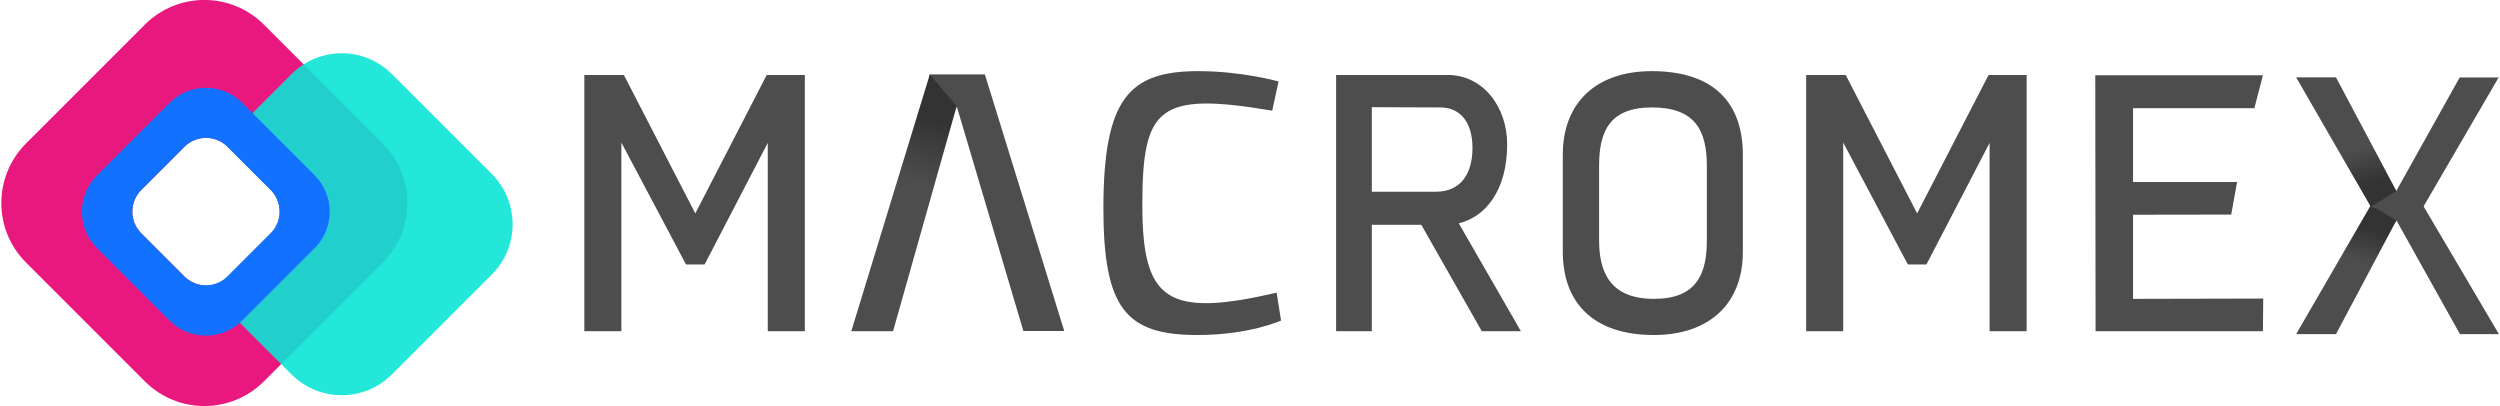<svg id="Layer_1" xmlns="http://www.w3.org/2000/svg" viewBox="0 0 1692.1 275.1" width="2500" height="406"><style>.st0{fill:#4d4d4d}.st1{fill:url(#SVGID_1_)}.st2{fill:url(#SVGID_2_)}.st3{fill:url(#SVGID_3_)}.st4{fill:#e9187e}.st5{opacity:.9;fill:#0ce5d5;enable-background:new}.st6{fill:#1271ff}</style><path class="st0" d="M420.1 96.6v127.8H395V50.8h26.8l48.4 93.8 48.4-93.8h25.8v173.6h-25.1V96.8l-42.8 82.4h-12.6l-43.8-82.6zM810.9 48.2c30 0 54.5 7 54.5 7L861.1 75c-77-13-88-2.6-88 64 0 64.5 16.5 76.6 91 59.3l3 18.9s-21.4 9.8-56.6 9.8c-48.4 0-63.8-17.7-63.8-86.3.2-73.6 17.2-92.5 64.2-92.5zM987.5 151.3l42.1 73.1h-26.5l-41-72.1h-33.5v72.1h-24.2V50.8H980c24 0 40.3 21.6 40.3 47 0 31.4-14.9 49.3-32.8 53.5zm-58.9-21.4h43.5c16.8 0 24.7-12.3 24.7-29.6 0-17.7-8.4-27.5-21.9-27.5-18.2 0-46.3-.2-46.3-.2v57.3zM1180 104.8v65.9c0 35.1-22.8 56.3-60.3 56.3-41.2 0-61.7-22.1-61.7-56.3v-65.9c0-35.4 22.8-56.6 60.3-56.6 42.6 0 61.7 22.1 61.7 56.6zm-24.4 7.6c0-24.2-8.1-39.6-37.2-39.6-28.6 0-35.8 16.1-35.8 39.6v50.5c0 22.3 8.1 39.6 37.2 39.6 28.6 0 35.8-16.5 35.8-39.6v-50.5zM1248 96.6v127.8h-25.1V50.8h26.8l48.4 93.8 48.4-93.8h25.8v173.6h-25.1V96.8l-42.8 82.4h-12.6L1248 96.6zM1444.4 145.5v57l88.2-.2-.2 22.1H1419l-.2-173.4h113.6l-5.8 22.3h-82.2v50h70.5l-4 22.1-66.5.1zM666.4 50.4h-37.2l-.5 1.6-.1.1c4.9 8.1 12.7 13.2 18.1 22.1V74l.6-2.1 45.2 152.4h27.7L666.4 50.4z"/><linearGradient id="SVGID_1_" gradientUnits="userSpaceOnUse" x1="634.404" y1="194.337" x2="621.056" y2="152.449" gradientTransform="matrix(1 0 0 -1 0 276)"><stop offset="0" stop-color="#333"/><stop offset="1" stop-color="#4d4d4d"/></linearGradient><path class="st1" d="M575.9 224.4h28.3l43.1-152.5-18.2-21.5z"/><path class="st0" d="M1641 139.4h-35.4l-.2.6c4.7 4.1 11.7 6.2 16.9 10.7v-.2l.6-1.1 43 77h26.4l-51.3-87z"/><linearGradient id="SVGID_2_" gradientUnits="userSpaceOnUse" x1="1599.899" y1="122.803" x2="1592.659" y2="100.083" gradientTransform="matrix(1 0 0 -1 0 276)"><stop offset="0" stop-color="#333"/><stop offset="1" stop-color="#4d4d4d"/></linearGradient><path class="st2" d="M1554.9 226.4h27l40.9-77-17.3-10.4z"/><path class="st0" d="M1640.5 141.1l-33.7-.4-1.4-.7-.2-.8c4.7-4.1 11.7-6.4 16.9-10.9v.1l.6 1.1 43-77h26.4l-51.6 88.6z"/><linearGradient id="SVGID_3_" gradientUnits="userSpaceOnUse" x1="1599.981" y1="-627.958" x2="1592.72" y2="-650.747" gradientTransform="translate(0 753.746)"><stop offset="0" stop-color="#333"/><stop offset="1" stop-color="#4d4d4d"/></linearGradient><path class="st3" d="M1554.9 52.4h27l40.9 77-17.3 10.7z"/><g><path class="st4" d="M258.4 97.2l-80.5-80.5c-22.3-22.3-58.4-22.3-80.7 0L16.7 97.2c-22.3 22.3-22.3 58.4 0 80.7l80.5 80.5c22.3 22.3 58.4 22.3 80.7 0l80.5-80.5c22.3-22.3 22.3-58.4 0-80.7zm-75.9 60.9l-29.2 29.2c-8.1 8.1-21.2 8.1-29.3 0l-29.2-29.2c-8.1-8.1-8.1-21.2 0-29.4L124 99.5c8.1-8.1 21.2-8.1 29.3 0l29.2 29.2c8.1 8.2 8.1 21.3 0 29.4z"/><path class="st5" d="M332.4 118l-67.8-67.8c-18.8-18.8-49.2-18.8-68 0L150 96.8c1.2.8 2.3 1.7 3.3 2.7l29.2 29.2c8.1 8.1 8.1 21.2 0 29.4l-29.2 29.2c-4.7 4.7-11.1 6.7-17.2 5.9l60.5 60.5c18.8 18.8 49.2 18.8 68 0l67.8-67.8c18.7-18.7 18.7-49.1 0-67.9z"/><path class="st6" d="M212.3 118.8l-49.1-49.1c-13.6-13.6-35.7-13.6-49.3 0l-49.1 49.1c-13.6 13.6-13.6 35.7 0 49.3l49.1 49.1c13.6 13.6 35.7 13.6 49.3 0l49.1-49.1c13.6-13.6 13.6-35.7 0-49.3zm-29.8 39.3l-29.2 29.2c-8.1 8.1-21.2 8.1-29.3 0l-29.2-29.2c-8.1-8.1-8.1-21.2 0-29.4L124 99.5c8.1-8.1 21.2-8.1 29.3 0l29.2 29.2c8.1 8.2 8.1 21.3 0 29.4z"/></g></svg>
